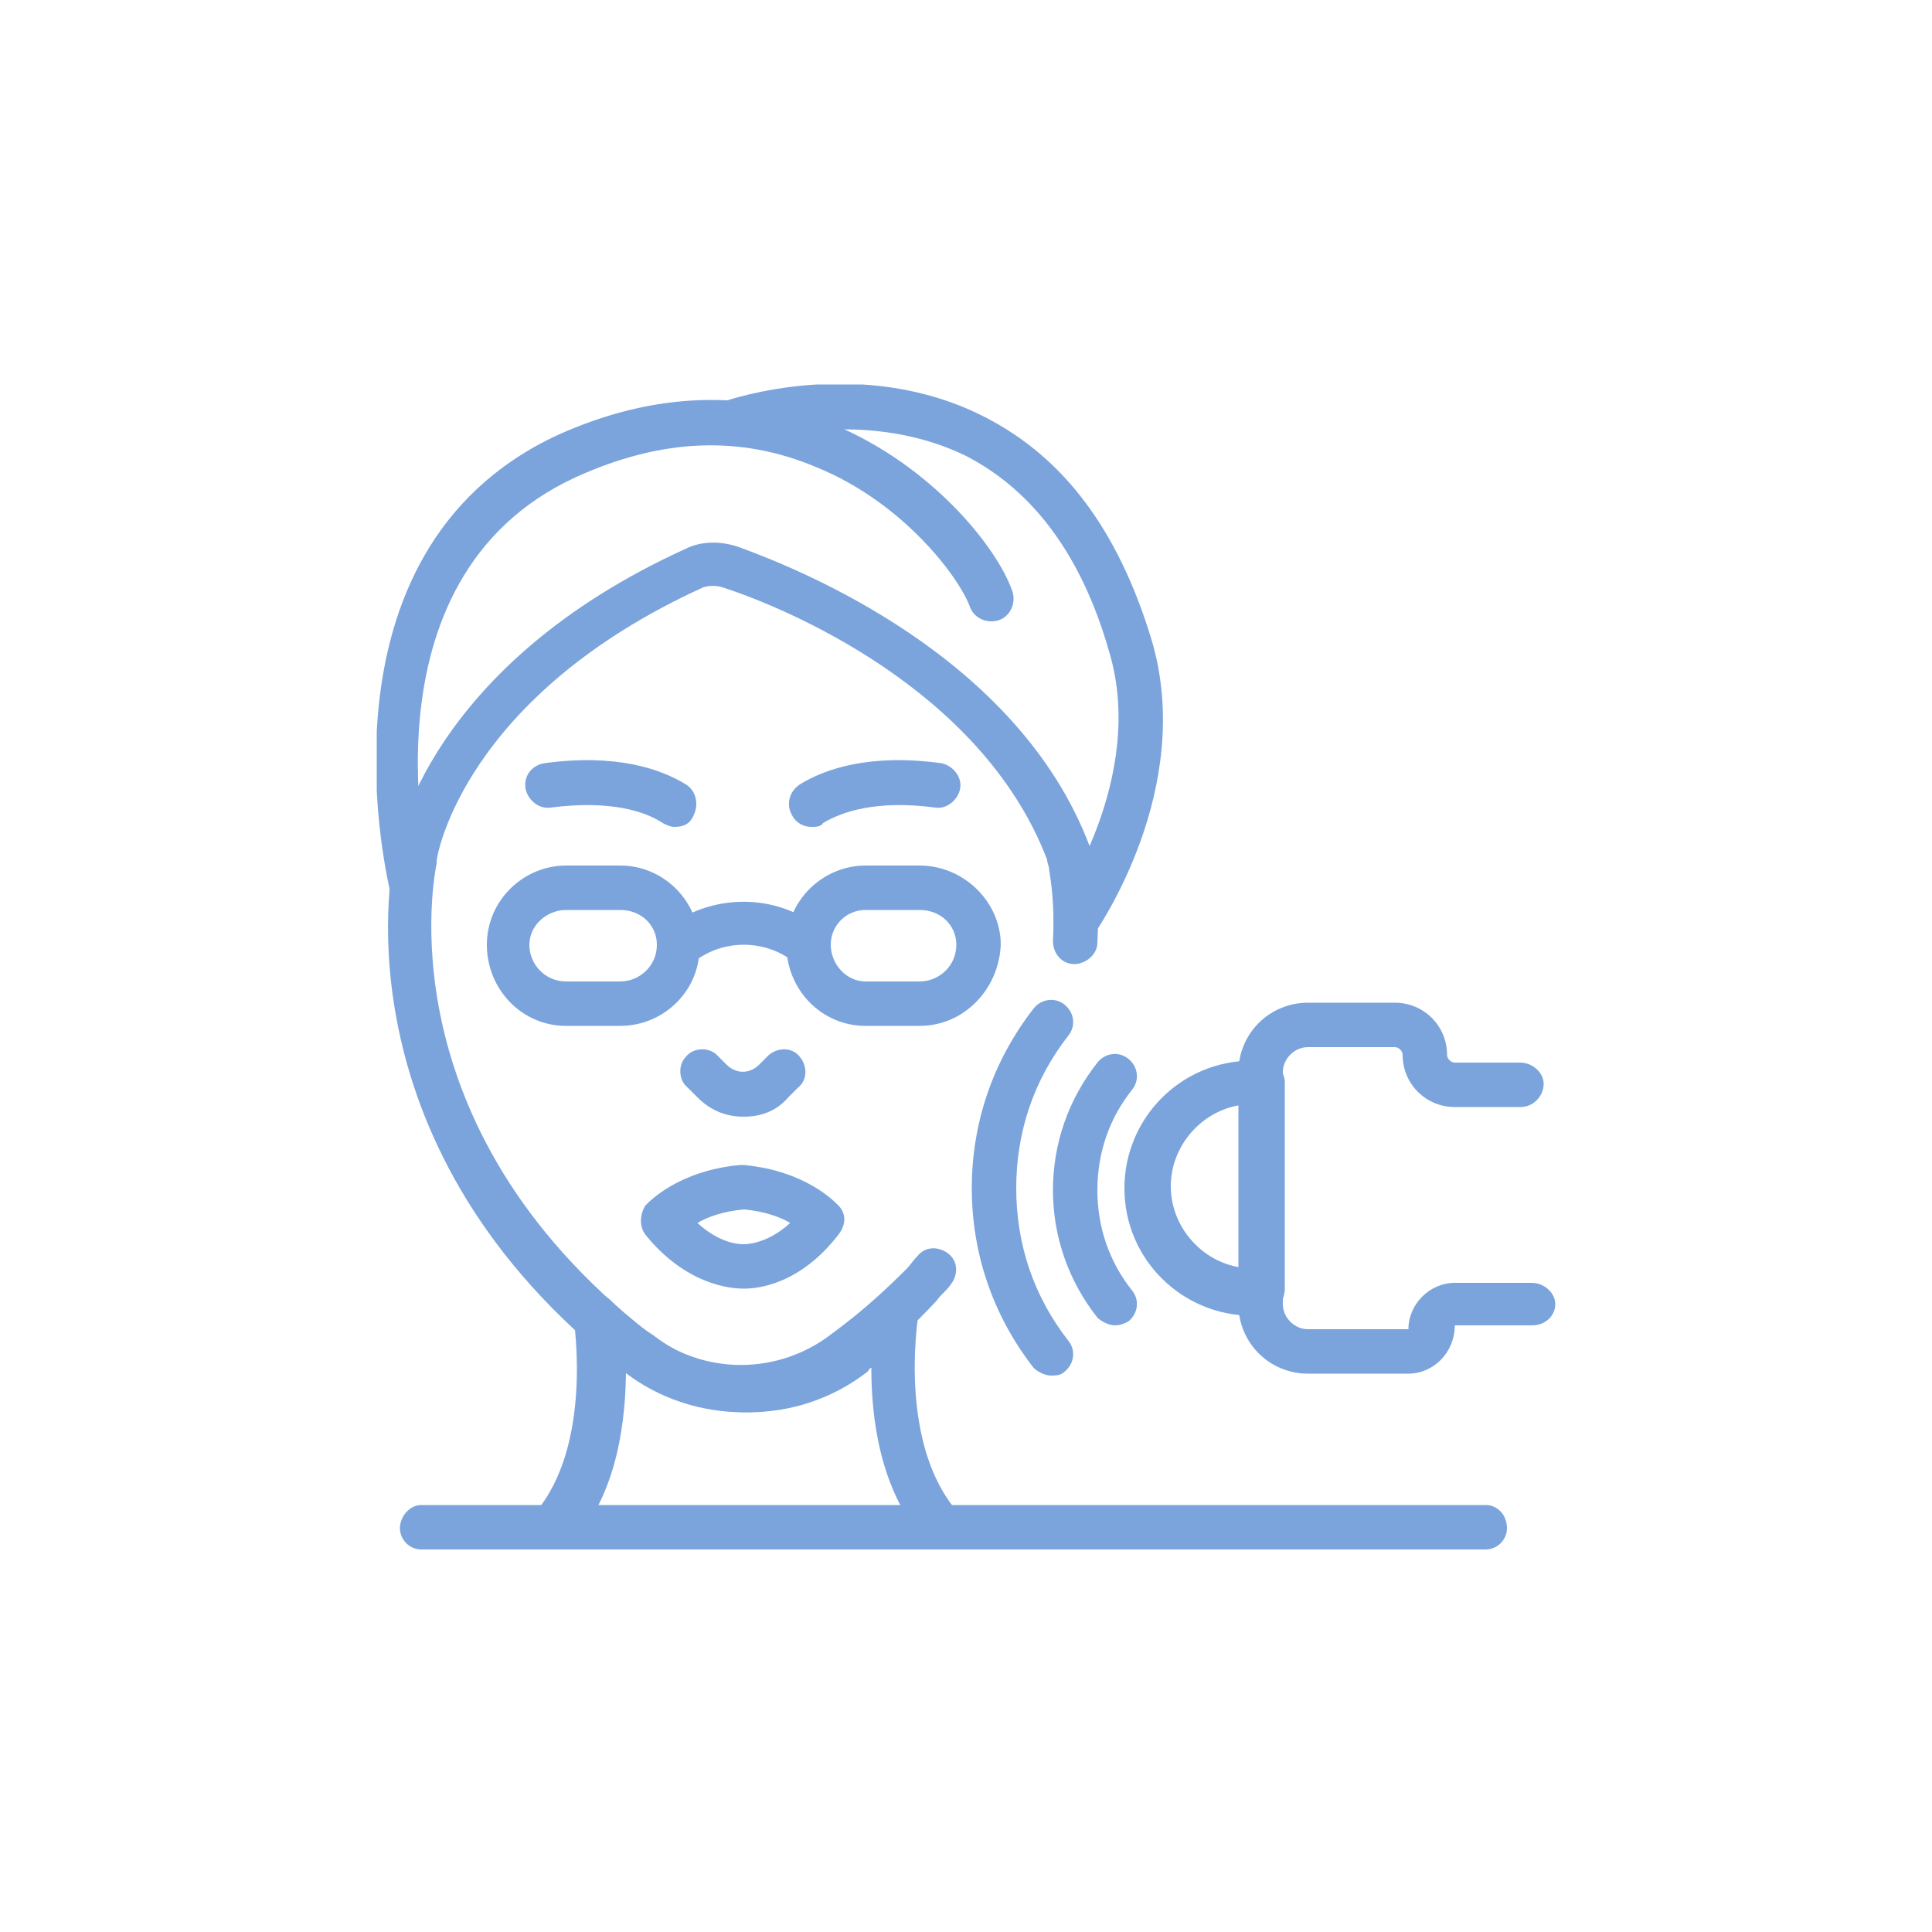 <?xml version="1.0" encoding="utf-8"?>
<!-- Generator: Adobe Illustrator 25.0.0, SVG Export Plug-In . SVG Version: 6.00 Build 0)  -->
<svg version="1.1" id="Layer_1" xmlns="http://www.w3.org/2000/svg" xmlns:xlink="http://www.w3.org/1999/xlink" x="0px" y="0px"
	 viewBox="0 0 100 100" style="enable-background:new 0 0 100 100;" xml:space="preserve">
<style type="text/css">
	.st0{clip-path:url(#SVGID_2_);fill:#7BA4DD;}
	.st1{clip-path:url(#SVGID_4_);fill:#7BA4DD;}
	.st2{clip-path:url(#SVGID_6_);fill:#7BA4DD;}
	.st3{clip-path:url(#SVGID_8_);fill:#7BA4DD;}
	.st4{clip-path:url(#SVGID_10_);fill:#7BA4DD;}
	.st5{clip-path:url(#SVGID_12_);fill:#7BA4DD;}
	.st6{clip-path:url(#SVGID_14_);fill:#7BA4DD;}
	.st7{clip-path:url(#SVGID_16_);fill:#7BA4DD;}
	.st8{clip-path:url(#SVGID_18_);fill:#7BA4DD;}
	.st9{clip-path:url(#SVGID_20_);fill:#7BA4DD;}
	.st10{clip-path:url(#SVGID_22_);fill:#7BA4DD;}
	.st11{clip-path:url(#SVGID_24_);fill:#7BA4DD;}
	.st12{clip-path:url(#SVGID_26_);fill:#7BA4DD;}
	.st13{clip-path:url(#SVGID_28_);fill:#7BA4DD;}
	.st14{clip-path:url(#SVGID_30_);fill:#7BA4DD;}
	.st15{clip-path:url(#SVGID_32_);fill:#7BA4DD;}
</style>
<g>
	<g>
		<g>
			<defs>
				<rect id="SVGID_1_" x="19.5" y="19.9" width="61" height="60.3"/>
			</defs>
			<clipPath id="SVGID_2_">
				<use xlink:href="#SVGID_1_"  style="overflow:visible;"/>
			</clipPath>
			<path class="st0" d="M42,42.8c-0.4,0-0.8-0.2-1-0.6c-0.3-0.5-0.2-1.2,0.4-1.6c1.3-0.8,3.6-1.6,7.3-1.1c0.6,0.1,1.1,0.7,1,1.3
				s-0.7,1.1-1.3,1c-3-0.4-4.8,0.2-5.8,0.8C42.5,42.8,42.2,42.8,42,42.8"/>
		</g>
	</g>
	<g>
		<g>
			<defs>
				<rect id="SVGID_3_" x="19.5" y="19.9" width="61" height="60.3"/>
			</defs>
			<clipPath id="SVGID_4_">
				<use xlink:href="#SVGID_3_"  style="overflow:visible;"/>
			</clipPath>
			<path class="st1" d="M34.9,42.8c-0.2,0-0.4-0.1-0.6-0.2c-0.9-0.6-2.7-1.2-5.8-0.8c-0.6,0.1-1.2-0.4-1.3-1c-0.1-0.6,0.3-1.2,1-1.3
				c3.7-0.5,6,0.3,7.3,1.1c0.5,0.3,0.7,1,0.4,1.6C35.7,42.7,35.3,42.8,34.9,42.8"/>
		</g>
	</g>
	<g>
		<g>
			<defs>
				<rect id="SVGID_5_" x="19.5" y="19.9" width="61" height="60.3"/>
			</defs>
			<clipPath id="SVGID_6_">
				<use xlink:href="#SVGID_5_"  style="overflow:visible;"/>
			</clipPath>
			<path class="st2" d="M38.5,57.8c-0.9,0-1.7-0.3-2.4-1l-0.5-0.5c-0.5-0.4-0.5-1.2-0.1-1.6c0.4-0.5,1.2-0.5,1.6-0.1l0.5,0.5
				c0.5,0.5,1.2,0.5,1.7,0l0.5-0.5c0.5-0.4,1.2-0.4,1.6,0.1c0.4,0.5,0.4,1.2-0.1,1.6l-0.5,0.5C40.2,57.5,39.4,57.8,38.5,57.8"/>
		</g>
	</g>
	<g>
		<g>
			<defs>
				<rect id="SVGID_7_" x="19.5" y="19.9" width="61" height="60.3"/>
			</defs>
			<clipPath id="SVGID_8_">
				<use xlink:href="#SVGID_7_"  style="overflow:visible;"/>
			</clipPath>
			<path class="st3" d="M38.5,66.7L38.5,66.7c-0.7,0-3-0.2-5.1-2.8c-0.3-0.4-0.3-1,0-1.5c0.2-0.2,1.7-1.8,4.9-2.1c0.1,0,0.1,0,0.2,0
				c3.2,0.3,4.7,1.9,4.9,2.1c0.4,0.4,0.4,1,0,1.5C41.4,66.5,39.2,66.7,38.5,66.7 M38.5,64.4L38.5,64.4c0.1,0,1.2,0,2.4-1.1
				c-0.5-0.3-1.3-0.6-2.4-0.7c-1.1,0.1-1.9,0.4-2.4,0.7C37.3,64.4,38.3,64.4,38.5,64.4C38.4,64.4,38.4,64.4,38.5,64.4"/>
		</g>
	</g>
	<g>
		<g>
			<defs>
				<rect id="SVGID_9_" x="19.5" y="19.9" width="61" height="60.3"/>
			</defs>
			<clipPath id="SVGID_10_">
				<use xlink:href="#SVGID_9_"  style="overflow:visible;"/>
			</clipPath>
			<path class="st4" d="M38.5,73.1c-2.2,0-4.4-0.7-6.2-2.1C17.5,59.5,20.2,45.3,20.4,44.3c0.1-0.8,1.9-9.9,15.1-15.9
				c0.8-0.4,1.8-0.4,2.7-0.1c3.3,1.2,14.5,5.7,18.2,15.5c0.1,0.3,0.2,0.6,0.2,0.9c0.1,0.7,0.3,2.2,0.2,4.1c0,0.6-0.6,1.1-1.2,1.1
				c-0.6,0-1.1-0.5-1.1-1.2c0.1-1.8-0.1-3.1-0.2-3.7c0-0.2-0.1-0.3-0.1-0.5c-3.4-8.9-13.7-13.1-16.8-14.1c-0.3-0.1-0.7-0.1-1,0
				c-12.3,5.6-13.8,13.8-13.8,14.2c0,0,0,0,0,0.1c-0.1,0.5-2.8,13.5,11,24.3c2.8,2.2,6.7,2.2,9.5,0c1.5-1.1,2.7-2.2,3.8-3.3
				c0.2-0.2,0.4-0.5,0.6-0.7c0.4-0.5,1.1-0.5,1.6-0.1s0.5,1.1,0.1,1.6c-0.2,0.3-0.5,0.5-0.7,0.8c-1.1,1.2-2.4,2.4-4,3.6
				C42.8,72.4,40.6,73.1,38.5,73.1"/>
		</g>
	</g>
	<g>
		<g>
			<defs>
				<rect id="SVGID_11_" x="19.5" y="19.9" width="61" height="60.3"/>
			</defs>
			<clipPath id="SVGID_12_">
				<use xlink:href="#SVGID_11_"  style="overflow:visible;"/>
			</clipPath>
			<path class="st5" d="M28.5,80.2c-0.3,0-0.5-0.1-0.7-0.3c-0.5-0.4-0.5-1.1-0.1-1.6c3-3.5,2-9.9,2-10c0-0.3,0-0.7,0.3-0.9
				c0.4-0.5,1.2-0.5,1.6-0.1c0.7,0.7,1.4,1.3,2.2,1.8c2.8,2.2,6.7,2.2,9.5,0c0.7-0.6,1.4-1.2,2.2-1.8c0.5-0.4,1.2-0.4,1.7,0.1
				c0.2,0.3,0.3,0.6,0.3,0.9c0,0.1-1,6.5,2.1,10c0.4,0.5,0.4,1.2-0.1,1.6s-1.2,0.4-1.6-0.1c-2.4-2.7-2.8-6.5-2.8-9
				c-0.1,0-0.1,0.1-0.2,0.2c-3.6,2.8-8.7,2.8-12.3,0c-0.1-0.1-0.1-0.1-0.2-0.2c0,2.6-0.4,6.4-2.7,9C29.2,80.1,28.9,80.2,28.5,80.2"
				/>
		</g>
	</g>
	<g>
		<g>
			<defs>
				<rect id="SVGID_13_" x="19.5" y="19.9" width="61" height="60.3"/>
			</defs>
			<clipPath id="SVGID_14_">
				<use xlink:href="#SVGID_13_"  style="overflow:visible;"/>
			</clipPath>
			<path class="st6" d="M76.9,80.2H21.8c-0.6,0-1.1-0.5-1.1-1.1s0.5-1.2,1.1-1.2h55.1c0.6,0,1.1,0.5,1.1,1.2
				C78,79.7,77.5,80.2,76.9,80.2"/>
		</g>
	</g>
	<g>
		<g>
			<defs>
				<rect id="SVGID_15_" x="19.5" y="19.9" width="61" height="60.3"/>
			</defs>
			<clipPath id="SVGID_16_">
				<use xlink:href="#SVGID_15_"  style="overflow:visible;"/>
			</clipPath>
			<path class="st7" d="M32.1,53.1h-2.8c-2.3,0-4.1-1.9-4.1-4.2c0-2.3,1.9-4.1,4.1-4.1h2.8c2.3,0,4.1,1.9,4.1,4.1
				C36.3,51.2,34.4,53.1,32.1,53.1 M29.3,47.1c-1,0-1.9,0.8-1.9,1.8s0.8,1.9,1.9,1.9h2.8c1,0,1.9-0.8,1.9-1.9c0-1-0.8-1.8-1.9-1.8
				H29.3z"/>
		</g>
	</g>
	<g>
		<g>
			<defs>
				<rect id="SVGID_17_" x="19.5" y="19.9" width="61" height="60.3"/>
			</defs>
			<clipPath id="SVGID_18_">
				<use xlink:href="#SVGID_17_"  style="overflow:visible;"/>
			</clipPath>
			<path class="st8" d="M47.6,53.1h-2.8c-2.3,0-4.1-1.9-4.1-4.2c0-2.3,1.9-4.1,4.1-4.1h2.8c2.3,0,4.2,1.9,4.2,4.1
				C51.7,51.2,49.9,53.1,47.6,53.1 M44.8,47.1c-1,0-1.8,0.8-1.8,1.8s0.8,1.9,1.8,1.9h2.8c1,0,1.9-0.8,1.9-1.9c0-1-0.8-1.8-1.9-1.8
				H44.8z"/>
		</g>
	</g>
	<g>
		<g>
			<defs>
				<rect id="SVGID_19_" x="19.5" y="19.9" width="61" height="60.3"/>
			</defs>
			<clipPath id="SVGID_20_">
				<use xlink:href="#SVGID_19_"  style="overflow:visible;"/>
			</clipPath>
			<path class="st9" d="M41.8,50.1c-0.3,0-0.5-0.1-0.7-0.3c-1.5-1.2-3.7-1.2-5.2,0l-1.5-1.7c2.4-1.9,5.8-1.9,8.1,0
				c0.5,0.4,0.6,1.1,0.2,1.6C42.5,50,42.2,50.1,41.8,50.1"/>
		</g>
	</g>
	<g>
		<g>
			<defs>
				<rect id="SVGID_21_" x="19.5" y="19.9" width="61" height="60.3"/>
			</defs>
			<clipPath id="SVGID_22_">
				<use xlink:href="#SVGID_21_"  style="overflow:visible;"/>
			</clipPath>
			<path class="st10" d="M21.3,47.1c-0.5,0-1-0.3-1.1-0.9c0-0.2-4.5-17.6,8.7-23.7c4.9-2.2,9.8-2.4,14.3-0.5c5,2.1,8.4,6.3,9.2,8.6
				c0.2,0.6-0.1,1.3-0.7,1.5c-0.6,0.2-1.3-0.1-1.5-0.7c-0.6-1.6-3.5-5.4-7.9-7.2c-4-1.7-8.1-1.5-12.5,0.5c-11.5,5.3-7.5,20.8-7.5,21
				c0.2,0.6-0.2,1.2-0.8,1.4C21.5,47.1,21.4,47.1,21.3,47.1"/>
		</g>
	</g>
	<g>
		<g>
			<defs>
				<rect id="SVGID_23_" x="19.5" y="19.9" width="61" height="60.3"/>
			</defs>
			<clipPath id="SVGID_24_">
				<use xlink:href="#SVGID_23_"  style="overflow:visible;"/>
			</clipPath>
			<path class="st11" d="M55.7,48.8c-0.2,0-0.5-0.1-0.7-0.2c-0.5-0.4-0.6-1.1-0.3-1.6c0-0.1,4.7-6.7,2.7-13.3
				c-1.4-4.9-3.9-8.3-7.4-10.1C44.5,20.9,38.3,23,38.2,23c-0.6,0.2-1.2-0.1-1.5-0.7c-0.2-0.6,0.1-1.2,0.7-1.5
				c0.3-0.1,7.2-2.5,13.6,0.8c4.1,2.1,6.9,5.9,8.6,11.5c2.3,7.7-2.8,15-3,15.3C56.4,48.7,56.1,48.8,55.7,48.8"/>
		</g>
	</g>
	<g>
		<g>
			<defs>
				<rect id="SVGID_25_" x="19.5" y="19.9" width="61" height="60.3"/>
			</defs>
			<clipPath id="SVGID_26_">
				<use xlink:href="#SVGID_25_"  style="overflow:visible;"/>
			</clipPath>
			<path class="st12" d="M65.3,68.1h-0.5c-3.6,0-6.6-2.9-6.6-6.6c0-3.6,2.9-6.6,6.6-6.6h0.5c0.6,0,1.2,0.5,1.2,1.1v10.8
				C66.4,67.6,65.9,68.1,65.3,68.1 M64.2,57.2c-2,0.3-3.6,2.1-3.6,4.2c0,2.1,1.6,3.9,3.6,4.2V57.2z"/>
		</g>
	</g>
	<g>
		<g>
			<defs>
				<rect id="SVGID_27_" x="19.5" y="19.9" width="61" height="60.3"/>
			</defs>
			<clipPath id="SVGID_28_">
				<use xlink:href="#SVGID_27_"  style="overflow:visible;"/>
			</clipPath>
			<path class="st13" d="M57.7,68.6c-0.3,0-0.7-0.2-0.9-0.4c-1.5-1.9-2.3-4.2-2.3-6.6c0-2.4,0.8-4.7,2.3-6.6
				c0.4-0.5,1.1-0.6,1.6-0.2c0.5,0.4,0.6,1.1,0.2,1.6c-1.2,1.5-1.8,3.3-1.8,5.2s0.6,3.7,1.8,5.2c0.4,0.5,0.3,1.2-0.2,1.6
				C58.2,68.5,58,68.6,57.7,68.6"/>
		</g>
	</g>
	<g>
		<g>
			<defs>
				<rect id="SVGID_29_" x="19.5" y="19.9" width="61" height="60.3"/>
			</defs>
			<clipPath id="SVGID_30_">
				<use xlink:href="#SVGID_29_"  style="overflow:visible;"/>
			</clipPath>
			<path class="st14" d="M54.4,71.2c-0.3,0-0.7-0.2-0.9-0.4c-2.1-2.7-3.2-5.9-3.2-9.3s1.1-6.6,3.2-9.3c0.4-0.5,1.1-0.6,1.6-0.2
				c0.5,0.4,0.6,1.1,0.2,1.6c-1.8,2.3-2.7,5-2.7,7.9s0.9,5.6,2.7,7.9c0.4,0.5,0.3,1.2-0.2,1.6C54.9,71.2,54.6,71.2,54.4,71.2"/>
		</g>
	</g>
	<g>
		<g>
			<defs>
				<rect id="SVGID_31_" x="19.5" y="19.9" width="61" height="60.3"/>
			</defs>
			<clipPath id="SVGID_32_">
				<use xlink:href="#SVGID_31_"  style="overflow:visible;"/>
			</clipPath>
			<path class="st15" d="M72.9,71.1h-5.2c-2,0-3.6-1.6-3.6-3.6v-12c0-2,1.6-3.6,3.6-3.6h4.5c1.5,0,2.7,1.2,2.7,2.7
				c0,0.2,0.2,0.4,0.4,0.4h3.4c0.6,0,1.2,0.5,1.2,1.1s-0.5,1.2-1.2,1.2h-3.4c-1.5,0-2.7-1.2-2.7-2.7c0-0.2-0.2-0.4-0.4-0.4h-4.5
				c-0.7,0-1.3,0.6-1.3,1.3v12c0,0.7,0.6,1.3,1.3,1.3h5.2c0-1.3,1.1-2.4,2.4-2.4h4c0.6,0,1.2,0.5,1.2,1.1s-0.5,1.1-1.2,1.1h-4
				C75.3,70,74.2,71.1,72.9,71.1"/>
		</g>
	</g>
</g>
</svg>

